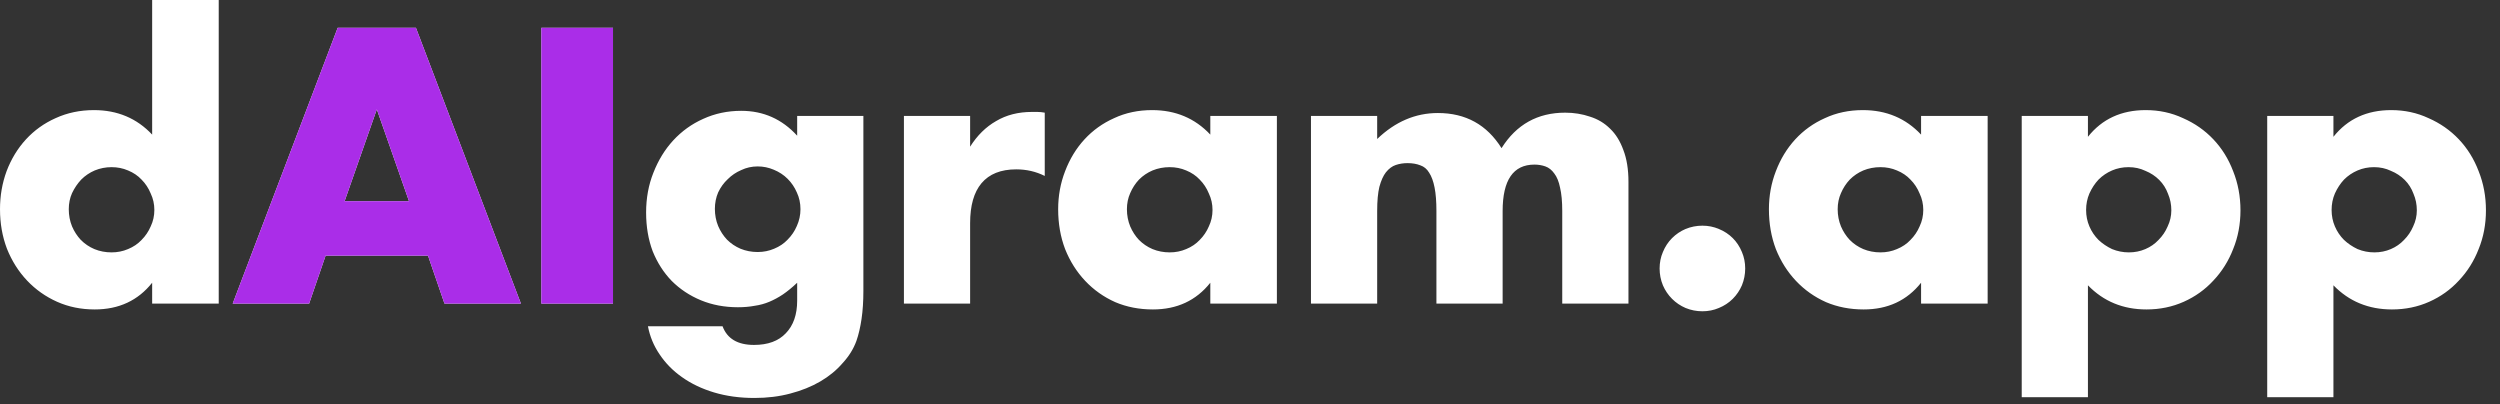 <svg width="167" height="27" viewBox="0 0 167 27" fill="none" xmlns="http://www.w3.org/2000/svg">
<rect x="0" y="0" width="167" height="27" fill="#333333" stroke="none"/>
<path d="M4.594 13.976C4.594 14.383 4.667 14.766 4.813 15.124C4.96 15.466 5.156 15.768 5.4 16.028C5.66 16.289 5.962 16.493 6.304 16.639C6.662 16.786 7.045 16.859 7.452 16.859C7.843 16.859 8.21 16.786 8.552 16.639C8.91 16.493 9.211 16.289 9.456 16.028C9.716 15.768 9.92 15.466 10.067 15.124C10.229 14.782 10.311 14.416 10.311 14.025C10.311 13.634 10.229 13.267 10.067 12.925C9.92 12.567 9.716 12.258 9.456 11.997C9.211 11.736 8.91 11.533 8.552 11.386C8.21 11.239 7.843 11.166 7.452 11.166C7.061 11.166 6.687 11.239 6.328 11.386C5.986 11.533 5.685 11.736 5.424 11.997C5.18 12.258 4.976 12.559 4.813 12.901C4.667 13.227 4.594 13.585 4.594 13.976ZM10.164 0H14.611V20.28H10.164V18.887C9.22 20.076 7.941 20.671 6.328 20.671C5.416 20.671 4.577 20.5 3.812 20.158C3.046 19.816 2.378 19.343 1.808 18.741C1.238 18.138 0.79 17.429 0.464 16.615C0.155 15.8 7.61918e-05 14.921 7.61918e-05 13.976C7.61918e-05 13.08 0.147 12.233 0.44 11.435C0.749 10.62 1.181 9.912 1.735 9.309C2.289 8.707 2.948 8.234 3.714 7.892C4.496 7.534 5.351 7.355 6.279 7.355C7.843 7.355 9.138 7.9 10.164 8.992V0ZM47.754 13.952C47.754 14.359 47.827 14.742 47.974 15.1C48.12 15.442 48.316 15.743 48.56 16.004C48.821 16.265 49.122 16.468 49.464 16.615C49.822 16.761 50.205 16.835 50.612 16.835C51.003 16.835 51.37 16.761 51.712 16.615C52.07 16.468 52.371 16.265 52.616 16.004C52.877 15.743 53.08 15.442 53.227 15.1C53.39 14.742 53.471 14.367 53.471 13.976C53.471 13.569 53.39 13.194 53.227 12.852C53.08 12.51 52.877 12.209 52.616 11.948C52.355 11.687 52.046 11.484 51.687 11.337C51.345 11.191 50.987 11.117 50.612 11.117C50.221 11.117 49.855 11.199 49.513 11.362C49.171 11.508 48.869 11.712 48.609 11.973C48.348 12.217 48.136 12.51 47.974 12.852C47.827 13.194 47.754 13.561 47.754 13.952ZM57.674 7.745V19.425C57.674 20.125 57.633 20.752 57.551 21.306C57.47 21.86 57.356 22.349 57.209 22.772C57.014 23.309 56.704 23.806 56.281 24.262C55.874 24.735 55.377 25.142 54.79 25.484C54.204 25.826 53.536 26.095 52.787 26.29C52.054 26.486 51.256 26.584 50.392 26.584C49.415 26.584 48.519 26.461 47.705 26.217C46.89 25.973 46.174 25.631 45.555 25.191C44.952 24.767 44.455 24.262 44.064 23.676C43.673 23.106 43.413 22.479 43.282 21.795H48.267C48.576 22.625 49.277 23.041 50.368 23.041C51.297 23.041 52.005 22.78 52.494 22.259C52.999 21.738 53.251 21.013 53.251 20.084V18.887C52.925 19.197 52.608 19.457 52.298 19.669C52.005 19.864 51.704 20.027 51.394 20.158C51.085 20.288 50.759 20.378 50.417 20.426C50.075 20.491 49.7 20.524 49.293 20.524C48.397 20.524 47.575 20.369 46.825 20.06C46.076 19.75 45.424 19.319 44.87 18.765C44.333 18.211 43.91 17.551 43.6 16.786C43.307 16.004 43.16 15.141 43.16 14.196C43.16 13.235 43.323 12.347 43.649 11.533C43.975 10.702 44.414 9.985 44.968 9.383C45.538 8.764 46.206 8.283 46.972 7.941C47.754 7.583 48.601 7.403 49.513 7.403C50.995 7.403 52.241 7.957 53.251 9.065V7.745H57.674ZM60.382 7.745H64.804V9.798C65.277 9.049 65.855 8.478 66.539 8.088C67.223 7.68 68.021 7.477 68.933 7.477C69.047 7.477 69.17 7.477 69.3 7.477C69.447 7.477 69.609 7.493 69.789 7.526V11.753C69.202 11.459 68.567 11.313 67.883 11.313C66.857 11.313 66.083 11.622 65.562 12.241C65.057 12.844 64.804 13.732 64.804 14.905V20.28H60.382V7.745ZM75.278 13.976C75.278 14.383 75.352 14.766 75.498 15.124C75.645 15.466 75.84 15.768 76.085 16.028C76.345 16.289 76.647 16.493 76.989 16.639C77.347 16.786 77.73 16.859 78.137 16.859C78.528 16.859 78.894 16.786 79.237 16.639C79.595 16.493 79.896 16.289 80.141 16.028C80.401 15.768 80.605 15.466 80.751 15.124C80.914 14.782 80.996 14.416 80.996 14.025C80.996 13.634 80.914 13.267 80.751 12.925C80.605 12.567 80.401 12.258 80.141 11.997C79.896 11.736 79.595 11.533 79.237 11.386C78.894 11.239 78.528 11.166 78.137 11.166C77.73 11.166 77.347 11.239 76.989 11.386C76.647 11.533 76.345 11.736 76.085 11.997C75.84 12.258 75.645 12.559 75.498 12.901C75.352 13.227 75.278 13.585 75.278 13.976ZM80.849 7.745H85.296V20.28H80.849V18.887C79.904 20.076 78.626 20.671 77.013 20.671C76.101 20.671 75.262 20.508 74.496 20.182C73.731 19.84 73.063 19.368 72.493 18.765C71.923 18.162 71.475 17.454 71.149 16.639C70.84 15.825 70.685 14.937 70.685 13.976C70.685 13.08 70.84 12.233 71.149 11.435C71.459 10.62 71.89 9.912 72.444 9.309C72.998 8.707 73.658 8.234 74.423 7.892C75.189 7.534 76.036 7.355 76.964 7.355C78.528 7.355 79.823 7.9 80.849 8.992V7.745ZM87.573 7.745H91.995V9.285C93.2 8.128 94.552 7.55 96.051 7.55C97.908 7.55 99.325 8.332 100.302 9.896C101.296 8.316 102.713 7.526 104.554 7.526C105.14 7.526 105.694 7.615 106.215 7.794C106.736 7.957 107.184 8.226 107.559 8.601C107.934 8.959 108.227 9.431 108.439 10.018C108.667 10.604 108.781 11.313 108.781 12.143V20.28H104.358V14.098C104.358 13.463 104.309 12.942 104.212 12.534C104.13 12.127 104 11.81 103.821 11.582C103.658 11.354 103.462 11.199 103.234 11.117C103.006 11.036 102.762 10.995 102.501 10.995C101.084 10.995 100.376 12.03 100.376 14.098V20.28H95.953V14.098C95.953 13.463 95.912 12.942 95.831 12.534C95.749 12.111 95.627 11.777 95.465 11.533C95.318 11.288 95.122 11.125 94.878 11.044C94.634 10.946 94.349 10.897 94.023 10.897C93.746 10.897 93.485 10.938 93.241 11.02C92.997 11.101 92.777 11.264 92.581 11.508C92.402 11.736 92.256 12.062 92.141 12.486C92.044 12.893 91.995 13.43 91.995 14.098V20.28H87.573V7.745ZM110.862 17.934C110.862 17.543 110.935 17.177 111.082 16.835C111.229 16.476 111.432 16.167 111.693 15.906C111.953 15.646 112.255 15.442 112.597 15.295C112.955 15.149 113.33 15.075 113.721 15.075C114.112 15.075 114.478 15.149 114.82 15.295C115.179 15.442 115.488 15.646 115.749 15.906C116.009 16.167 116.213 16.476 116.36 16.835C116.506 17.177 116.579 17.543 116.579 17.934C116.579 18.325 116.506 18.7 116.36 19.058C116.213 19.4 116.009 19.701 115.749 19.962C115.488 20.223 115.179 20.426 114.82 20.573C114.478 20.72 114.112 20.793 113.721 20.793C113.33 20.793 112.955 20.72 112.597 20.573C112.255 20.426 111.953 20.223 111.693 19.962C111.432 19.701 111.229 19.4 111.082 19.058C110.935 18.7 110.862 18.325 110.862 17.934ZM122.757 13.976C122.757 14.383 122.831 14.766 122.977 15.124C123.124 15.466 123.319 15.768 123.564 16.028C123.824 16.289 124.126 16.493 124.468 16.639C124.826 16.786 125.209 16.859 125.616 16.859C126.007 16.859 126.373 16.786 126.715 16.639C127.074 16.493 127.375 16.289 127.619 16.028C127.88 15.768 128.084 15.466 128.23 15.124C128.393 14.782 128.475 14.416 128.475 14.025C128.475 13.634 128.393 13.267 128.23 12.925C128.084 12.567 127.88 12.258 127.619 11.997C127.375 11.736 127.074 11.533 126.715 11.386C126.373 11.239 126.007 11.166 125.616 11.166C125.209 11.166 124.826 11.239 124.468 11.386C124.126 11.533 123.824 11.736 123.564 11.997C123.319 12.258 123.124 12.559 122.977 12.901C122.831 13.227 122.757 13.585 122.757 13.976ZM128.328 7.745H132.775V20.28H128.328V18.887C127.383 20.076 126.105 20.671 124.492 20.671C123.58 20.671 122.741 20.508 121.975 20.182C121.21 19.84 120.542 19.368 119.972 18.765C119.402 18.162 118.954 17.454 118.628 16.639C118.319 15.825 118.164 14.937 118.164 13.976C118.164 13.08 118.319 12.233 118.628 11.435C118.938 10.62 119.369 9.912 119.923 9.309C120.477 8.707 121.136 8.234 121.902 7.892C122.668 7.534 123.515 7.355 124.443 7.355C126.007 7.355 127.302 7.9 128.328 8.992V7.745ZM145.045 14.049C145.045 13.658 144.971 13.292 144.825 12.95C144.694 12.591 144.499 12.282 144.238 12.021C143.978 11.761 143.668 11.557 143.31 11.411C142.968 11.248 142.593 11.166 142.186 11.166C141.795 11.166 141.428 11.239 141.086 11.386C140.744 11.533 140.443 11.736 140.182 11.997C139.938 12.258 139.734 12.567 139.572 12.925C139.425 13.267 139.352 13.634 139.352 14.025C139.352 14.416 139.425 14.782 139.572 15.124C139.718 15.466 139.922 15.768 140.182 16.028C140.443 16.273 140.744 16.476 141.086 16.639C141.445 16.786 141.819 16.859 142.21 16.859C142.601 16.859 142.968 16.786 143.31 16.639C143.652 16.493 143.945 16.289 144.189 16.028C144.45 15.768 144.654 15.466 144.8 15.124C144.963 14.782 145.045 14.424 145.045 14.049ZM139.474 26.535H135.051V7.745H139.474V9.138C140.419 7.949 141.705 7.355 143.334 7.355C144.23 7.355 145.061 7.534 145.826 7.892C146.608 8.234 147.284 8.707 147.854 9.309C148.425 9.912 148.864 10.62 149.174 11.435C149.5 12.249 149.663 13.121 149.663 14.049C149.663 14.978 149.5 15.841 149.174 16.639C148.864 17.437 148.425 18.138 147.854 18.741C147.301 19.343 146.641 19.816 145.875 20.158C145.11 20.5 144.279 20.671 143.383 20.671C141.819 20.671 140.516 20.133 139.474 19.058V26.535ZM161.444 14.049C161.444 13.658 161.37 13.292 161.224 12.95C161.093 12.591 160.898 12.282 160.637 12.021C160.377 11.761 160.067 11.557 159.709 11.411C159.367 11.248 158.992 11.166 158.585 11.166C158.194 11.166 157.827 11.239 157.485 11.386C157.143 11.533 156.842 11.736 156.581 11.997C156.337 12.258 156.133 12.567 155.971 12.925C155.824 13.267 155.751 13.634 155.751 14.025C155.751 14.416 155.824 14.782 155.971 15.124C156.117 15.466 156.321 15.768 156.581 16.028C156.842 16.273 157.143 16.476 157.485 16.639C157.844 16.786 158.218 16.859 158.609 16.859C159 16.859 159.367 16.786 159.709 16.639C160.051 16.493 160.344 16.289 160.588 16.028C160.849 15.768 161.053 15.466 161.199 15.124C161.362 14.782 161.444 14.424 161.444 14.049ZM155.873 26.535H151.45V7.745H155.873V9.138C156.818 7.949 158.104 7.355 159.733 7.355C160.629 7.355 161.46 7.534 162.225 7.892C163.007 8.234 163.683 8.707 164.253 9.309C164.824 9.912 165.263 10.62 165.573 11.435C165.899 12.249 166.061 13.121 166.061 14.049C166.061 14.978 165.899 15.841 165.573 16.639C165.263 17.437 164.824 18.138 164.253 18.741C163.7 19.343 163.04 19.816 162.274 20.158C161.509 20.5 160.678 20.671 159.782 20.671C158.218 20.671 156.915 20.133 155.873 19.058V26.535Z" fill="white"/>
<path d="M27.321 13.438L25.171 7.306L23.02 13.438H27.321ZM28.591 17.079H21.75L20.65 20.28H15.544L22.556 1.857H27.785L34.797 20.28H29.691L28.591 17.079ZM40.949 1.857V20.28H36.16V1.857H40.949Z" fill="white"/>
<path d="M27.321 13.438L25.171 7.306L23.02 13.438H27.321ZM28.591 17.079H21.75L20.65 20.28H15.544L22.556 1.857H27.785L34.797 20.28H29.691L28.591 17.079ZM40.949 1.857V20.28H36.16V1.857H40.949Z" fill="#AA2DE8"/>
</svg>

